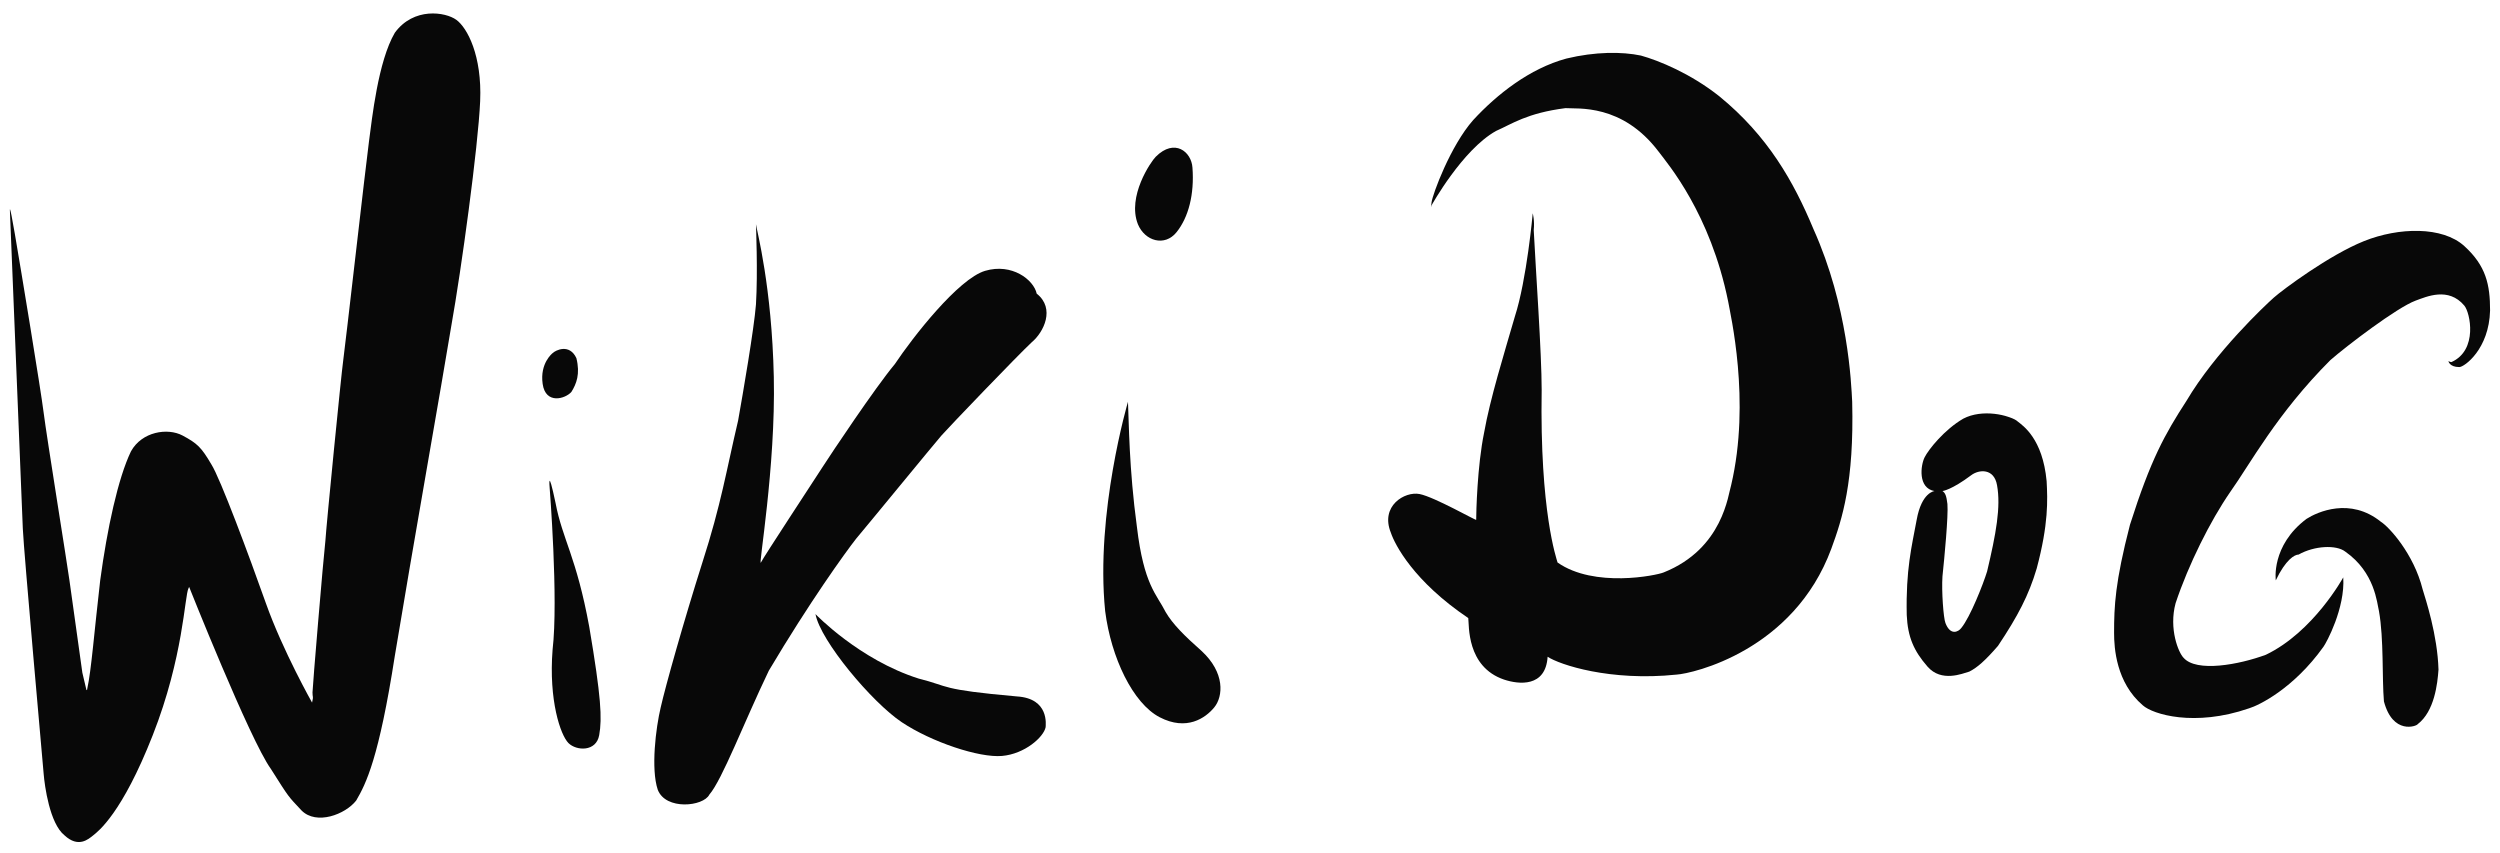 <svg xmlns="http://www.w3.org/2000/svg" xmlns:xlink="http://www.w3.org/1999/xlink" id="Ebene_1" x="0px" y="0px" width="252px" height="86px" viewBox="0 0 252 86" style="enable-background:new 0 0 252 86;" xml:space="preserve"><style type="text/css">	.st0{fill:#080808;}	.st1{fill:none;}</style><path class="st0" d="M1,21.3c0,0,1.2,29.7,1.3,32c0.1,2.3,2,23.5,2.1,24.7s0.6,5,2.1,6.2c1.4,1.3,2.4,0.4,2.9,0 c0.5-0.4,2.9-2.2,6-10.1s3.2-14,3.6-14.8c0.3-0.6,0-0.3,0-0.3s6.2,15.6,8.3,18.5c1.9,3,1.7,2.7,3.1,4.2c1.5,1.5,4.4,0.4,5.5-1 c1-1.7,2.3-4.3,3.9-14.6c1.7-10.3,4.8-27.8,5.7-33.3c1-5.6,2.7-18,2.9-22.6S47.1,2.8,46,2c-1.1-0.8-4.3-1.3-6.2,1.3 c-1.7,2.9-2.3,8.7-2.6,10.9s-2.4,20.7-2.6,22.1s-1.7,16.6-1.8,18.2c-0.2,1.7-1.3,14.8-1.3,15.3c0,0.5,0.1,0.4,0,0.8 c-0.1,0.4,0,0.3,0,0.3s-3-5.3-4.7-10.1s-4.6-12.6-5.5-14c-1-1.7-1.4-2.1-2.9-2.9s-4.1-0.4-5.2,1.6c-1.3,2.7-2.4,7.8-3.1,13 c-0.6,5.2-0.9,9.1-1.3,10.9c0,0.2-0.1,0.2-0.1,0.1c-0.1-0.4-0.4-1.7-0.4-1.7S7.2,60,7,58.5C6.8,57,4.7,44,4.4,41.6 c-0.3-2.4-2.3-14.5-2.9-18S1,21.3,1,21.3z"></path><path class="st0" d="M55.4,49.1c0,0,0.9,11.3,0.3,16.4c-0.4,5.1,0.8,8.6,1.6,9.4s2.8,0.9,3.1-0.8c0.3-1.7,0.2-3.8-1-10.9 c-1.3-7.1-2.7-8.8-3.4-12.5C55.2,46.9,55.4,49.1,55.4,49.1z"></path><path class="st0" d="M55.7,35.6c0,0-1.3,1-1,3.1c0.3,2.1,2.3,1.5,2.9,0.8c0.5-0.8,0.9-1.8,0.5-3.4C57.4,34.6,56,35.3,55.7,35.6z"></path><path class="st0" d="M76.2,22.6c0,0,0.2,4.9,0,8.1c-0.2,2.5-1.3,8.9-1.8,11.7c-1.2,5.1-1.7,8.4-3.6,14.3c-1.9,6-3.7,12.4-4.2,14.6 c-0.5,2.1-1,6.2-0.3,8.3c0.8,2.1,4.6,1.7,5.2,0.5c1.3-1.5,3.5-7.3,6-12.5c4.1-6.9,7.7-11.9,8.8-13.3c1.1-1.3,7.9-9.6,8.6-10.4 c0.7-0.8,7.7-8.1,9.1-9.4c1.2-1,2.4-3.4,0.5-4.9c-0.3-1.4-2.5-3.1-5.2-2.3c-2.7,0.8-7.3,6.7-9.1,9.4c-2,2.4-6.4,9-7.3,10.4 s-5.9,9-6.2,9.6s1.5-9.6,1.3-18.7S76.3,23.3,76.2,22.6z"></path><path class="st0" d="M116.5,15.8c-0.5,0.5-2.9,4-1.8,6.8c0.7,1.7,2.7,2.3,3.9,0.8s1.8-3.8,1.6-6.5C120.1,15.3,118.4,13.9,116.5,15.8 z"></path><path class="st0" d="M82.2,61.9c0,0,4.4,4.6,10.4,6.5c3.2,0.8,2,1.1,9.9,1.8c3.3,0.2,2.9,2.9,2.9,3.1c-0.2,1-2.1,2.7-4.4,2.9 c-2.3,0.2-7.1-1.4-10.1-3.4S82.7,64.6,82.2,61.9z"></path><path class="st0" d="M113.7,40.5c0,0-3.3,11.2-2.3,21.1c0.6,4.7,2.8,9.3,5.5,10.7c2.7,1.4,4.6,0.1,5.5-1s1.1-3.5-1.3-5.7 c-1.7-1.5-2.9-2.7-3.6-3.9c-0.9-1.8-2.2-2.7-2.9-8.6C113.8,47.2,113.8,42.6,113.7,40.5z"></path><path class="st0" d="M154.5,21.5c0,0-0.6,6.7-1.8,10.4c-1.1,3.8-2.5,8.3-3.1,11.7c-0.7,3.4-0.8,8.1-0.8,8.8c0,0.1-4.2-2.3-5.7-2.6 c-1.5-0.3-4,1.2-2.9,3.9c0.4,1.2,2.3,4.9,7.8,8.6c0.1,0.7-0.2,4.9,3.6,6.2c1.5,0.5,4.2,0.8,4.4-2.3c1.2,0.8,6.3,2.5,13,1.8 c1.6-0.1,11.8-2.4,15.6-12.7c1.1-3,2.3-6.7,2.1-14.8c-0.1-1.9-0.4-9.6-3.9-17.4c-2-4.8-4.6-9.4-9.5-13.4c-2.9-2.3-6.1-3.6-7.9-4.1 c-1.9-0.4-4.6-0.4-7.5,0.3c-3.7,1-7,3.6-9.4,6.2c-2.3,2.6-4.1,7.5-4.2,8.3c-0.1,0.8,0,0.3,0,0.3s3.1-5.6,6.5-7.5 c1.6-0.7,3.1-1.8,7-2.3c1.2,0.1,5.7-0.5,9.4,4.4c0.9,1.2,5.2,6.2,7,15.1c0.2,1.2,2.3,10,0.3,18.5c-0.3,0.9-0.8,6.4-6.8,8.8 c-0.7,0.3-7,1.6-10.7-1c-0.1-0.4-1.8-5.1-1.6-17.4c0-3.7-0.6-12.1-0.8-16.1C154.7,22.2,154.5,21.5,154.5,21.5z"></path><g>	<path class="st0" d="M203.4,42.5c-0.6-0.6-3.6-1.3-5.5-0.3c-1.9,1.1-3.5,3.1-3.9,3.9c-0.4,0.8-0.7,3.1,1,3.4c0,0-1.3,0.1-1.8,2.9  c-0.5,2.7-1.1,5-1,9.6c0.1,2.2,0.7,3.6,2.1,5.2c1.4,1.6,3.5,0.7,4.2,0.5c0.8-0.4,1.6-1.1,2.9-2.6c2-3,3.1-5.1,3.9-7.8  c1.2-4.5,1.1-6.9,1-8.8C205.9,44.3,204,43,203.4,42.5z M200.3,57.6c-0.4,1.3-1.7,4.6-2.6,5.7c-0.3,0.4-1.1,0.8-1.6-0.5  c-0.2-0.5-0.4-3.2-0.3-4.7c0.2-1.9,0.6-6.1,0.5-7.3c-0.1-0.8-0.2-1.1-0.5-1.3c0,0,0.9-0.1,2.9-1.6c0.8-0.6,2.3-0.7,2.6,1  C201.7,51.1,201.2,53.8,200.3,57.6z M206.3,48.5c-0.4-4.3-2.4-5.6-2.9-6c-0.9-0.7-3.6-1.3-5.5-0.3"></path>	<path class="st1" d="M196.1,62.6c0.3,1.6,1.3,0.9,1.6,0.5c0.8-1.4,1.7-3.4,2.6-5.7c0.9-3.7,1.4-6.5,1-8.6c-0.5-1.7-1.7-1.5-2.6-1  c-1.8,1.2-2.9,1.6-2.9,1.6c0.3,0.3,0.5,0.8,0.5,1.3c0.1,1.2-0.2,5.1-0.5,7.3C195.7,60.6,196,62.1,196.1,62.6z"></path></g><path class="st0" d="M236.2,58.2c0,0-3,5.5-7.8,7.8c-2.7,1-7,1.8-8.3,0.3c-0.5-0.5-1.5-2.9-0.8-5.5c1.3-3.9,3.5-8.3,5.5-11.2 c2-2.8,4.7-7.9,10.1-13.3c1.6-1.4,6.7-5.3,8.6-6c1.1-0.4,3.3-1.4,4.9,0.5c0.6,0.7,1.4,4.5-1.3,5.7c-0.1,0-0.3-0.1-0.3-0.1 s0.1,0.6,1.1,0.6c0.5,0,3-1.8,3.1-5.7c0-2.6-0.4-4.5-2.6-6.5s-6.6-1.9-10.1-0.5s-8.2,4.9-9.1,5.7s-5.9,5.5-8.8,10.4 c-2.2,3.4-3.6,5.9-5.7,12.5c-1.5,5.8-1.6,8.2-1.6,10.9c0,1.5,0.2,5,2.9,7.3c1,0.9,5.2,2.2,10.7,0.3c1-0.3,4.5-2,7.5-6.2 C234.5,64.8,236.4,61.3,236.2,58.2z"></path><path class="st0" d="M229.4,58.5c0,0-0.5-3.5,3.1-6.2c1.1-0.7,4.4-2.2,7.5,0.3c0.8,0.5,3.3,3.2,4.2,6.8c0.3,1,1.5,4.6,1.6,8.1 c-0.1,1.4-0.4,4.2-2.1,5.5c-0.1,0.2-2.5,1.1-3.4-2.3c-0.2-2.3,0-6.3-0.5-9.1c-0.2-0.8-0.4-3.9-3.4-6c-0.9-0.7-3.1-0.6-4.7,0.3 C231.3,55.9,230.4,56.4,229.4,58.5z"></path></svg>